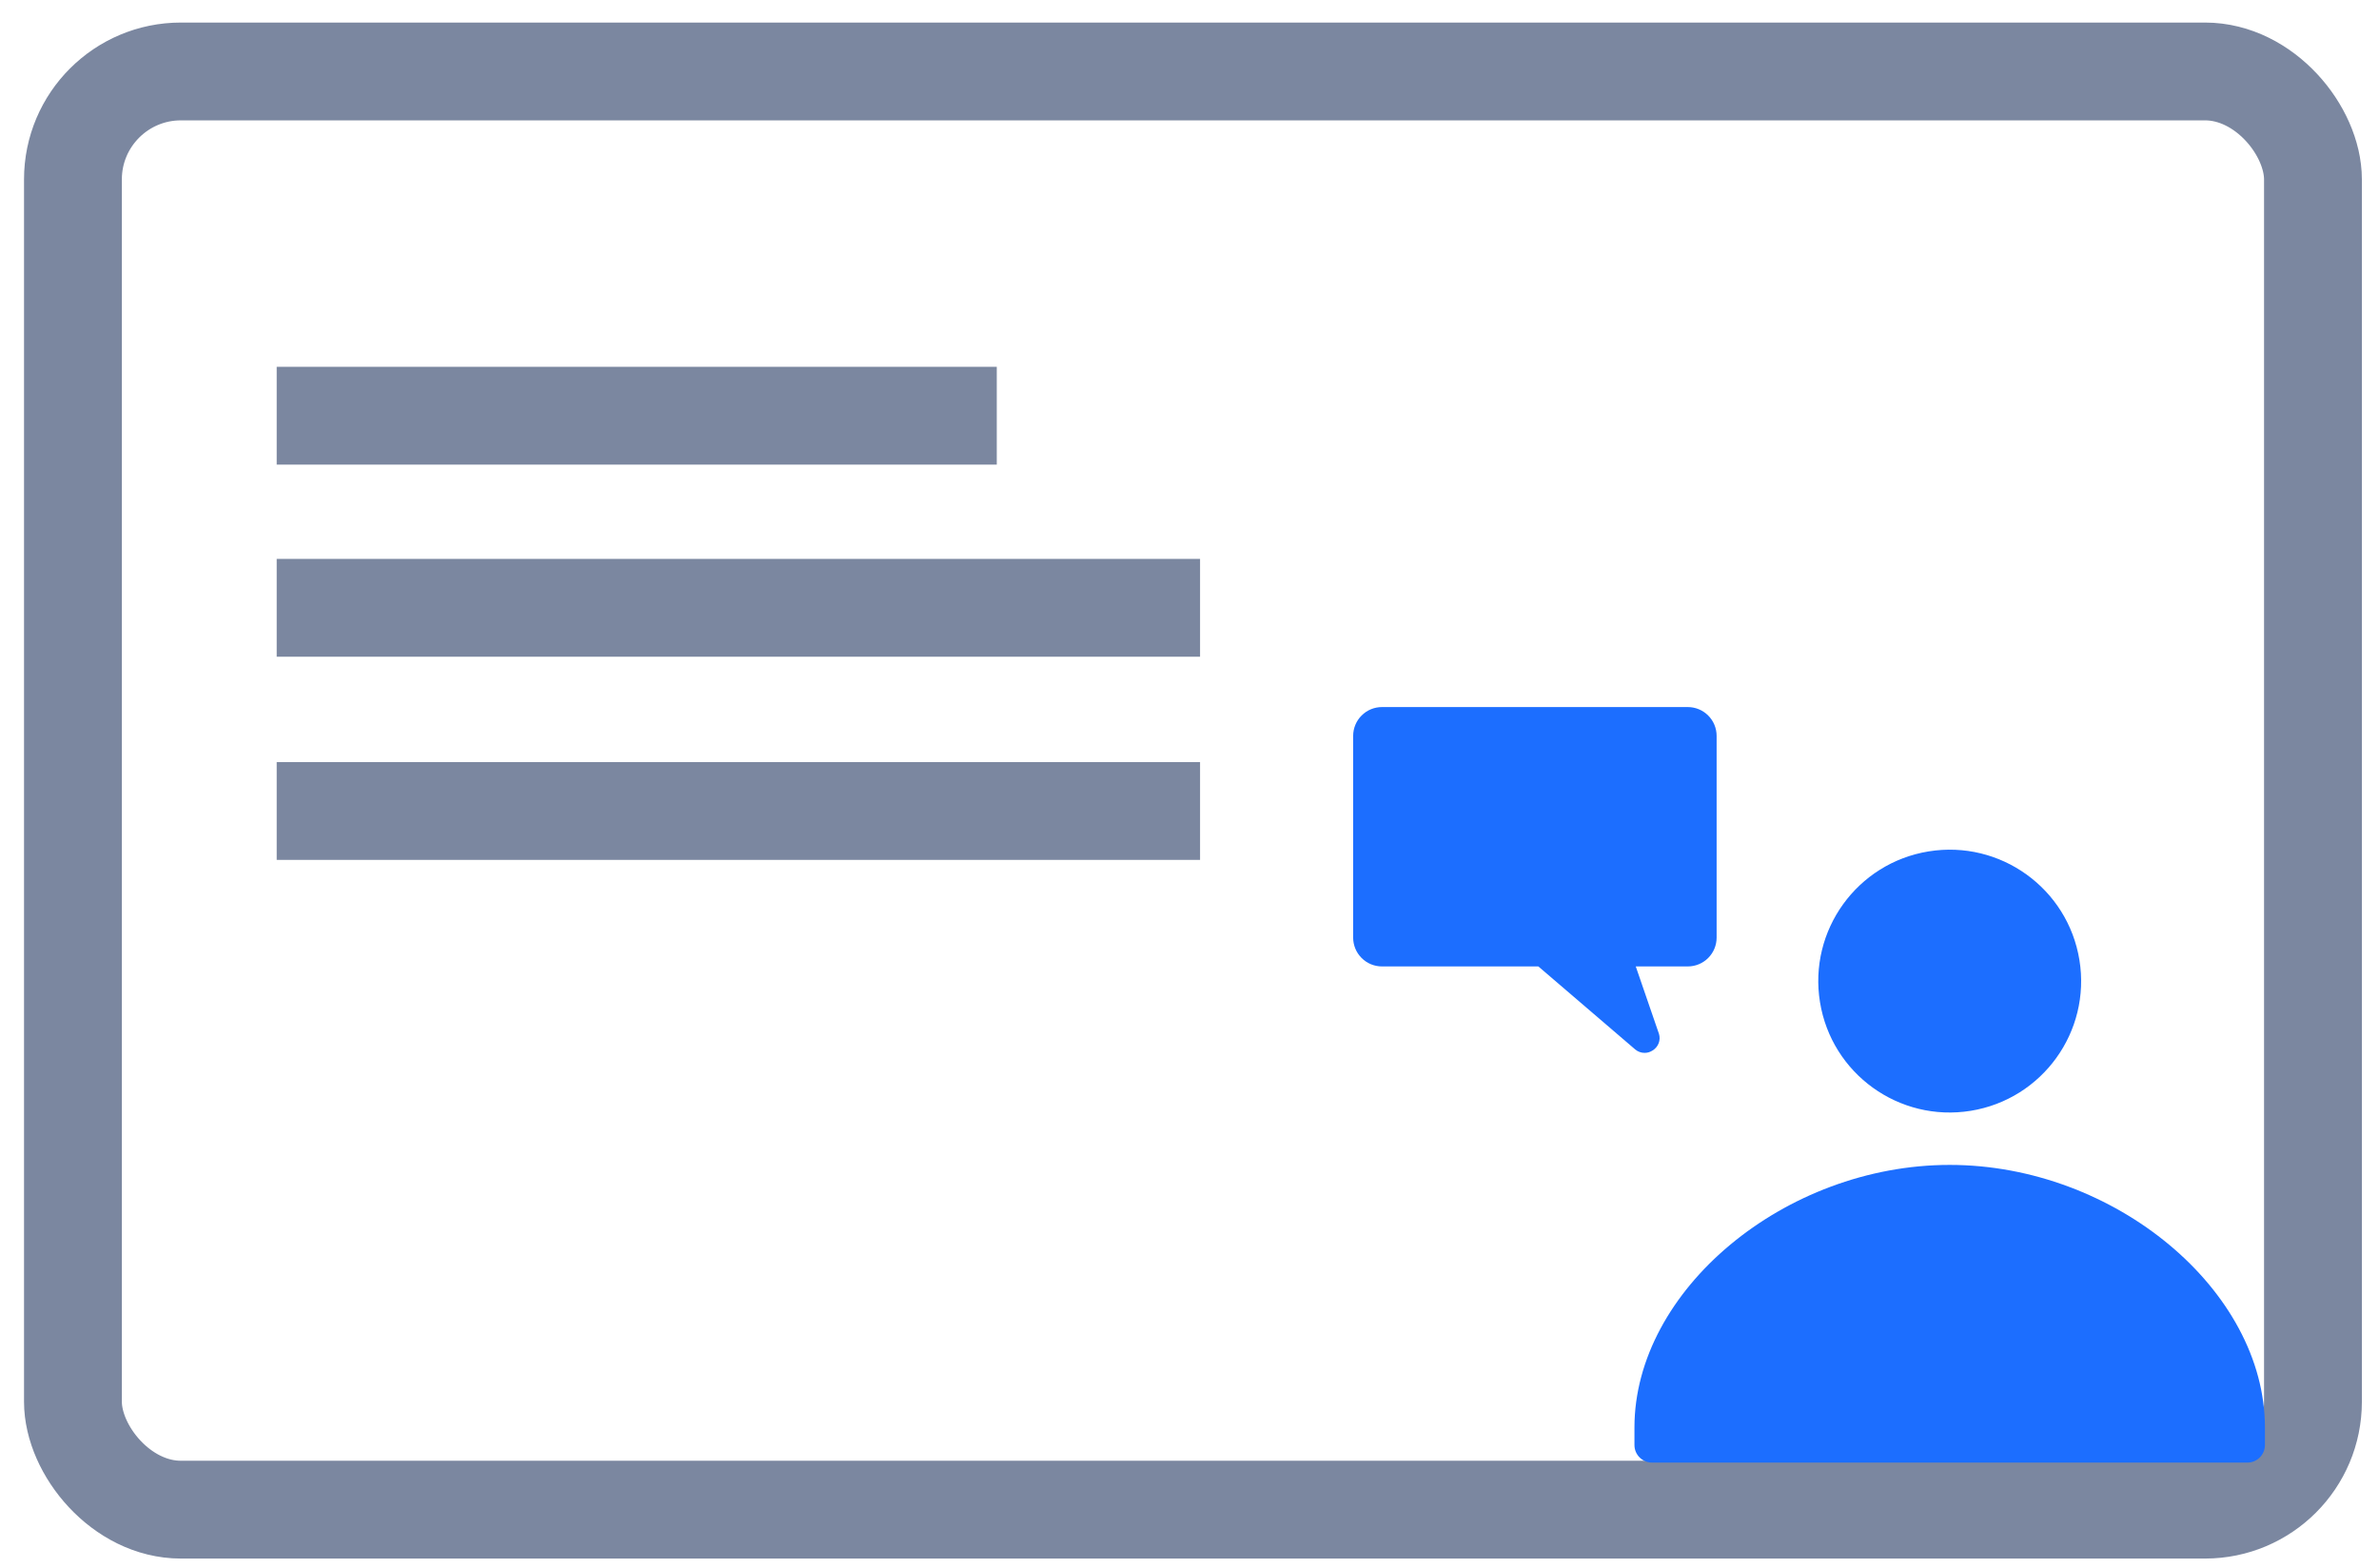 <svg width="91" height="60" viewBox="0 0 91 60" fill="none" xmlns="http://www.w3.org/2000/svg">
<rect x="2.79" y="2.734" width="85.684" height="55.021" rx="4.129" stroke="#7B87A0" stroke-width="3.742"/>
<path d="M12.455 15.904H36.257" stroke="#7B87A0" stroke-width="3.742" stroke-linecap="square"/>
<path d="M12.455 23.253H44.033" stroke="#7B87A0" stroke-width="3.742" stroke-linecap="square"/>
<path d="M12.455 31.026H44.033" stroke="#7B87A0" stroke-width="3.742" stroke-linecap="square"/>
<path d="M75.384 42.496C78.124 42.051 79.986 39.469 79.541 36.729C79.096 33.988 76.514 32.127 73.773 32.572C71.033 33.017 69.172 35.599 69.617 38.339C70.061 41.08 72.644 42.941 75.384 42.496Z" fill="#1C6EFF"/>
<path d="M74.579 44.566C68.27 44.566 62.52 49.36 62.52 54.613V55.284C62.52 55.653 62.822 55.954 63.191 55.954H85.967C86.336 55.954 86.637 55.653 86.637 55.284V54.613C86.637 49.36 80.887 44.566 74.579 44.566Z" fill="#1C6EFF"/>
<path d="M51.76 28.152V35.87C51.76 36.163 51.876 36.443 52.083 36.65C52.29 36.857 52.57 36.973 52.863 36.973H58.844L62.548 40.148C62.648 40.233 62.775 40.28 62.907 40.28C63.017 40.281 63.124 40.248 63.215 40.187C63.321 40.123 63.402 40.026 63.446 39.911C63.49 39.797 63.494 39.67 63.458 39.553L62.57 36.973H64.56C64.853 36.973 65.133 36.857 65.34 36.65C65.547 36.443 65.663 36.163 65.663 35.87V28.152C65.663 27.86 65.547 27.58 65.34 27.373C65.133 27.166 64.853 27.05 64.56 27.05H52.863C52.57 27.05 52.29 27.166 52.083 27.373C51.876 27.58 51.76 27.86 51.76 28.152Z" fill="#1C6EFF"/>
</svg>
